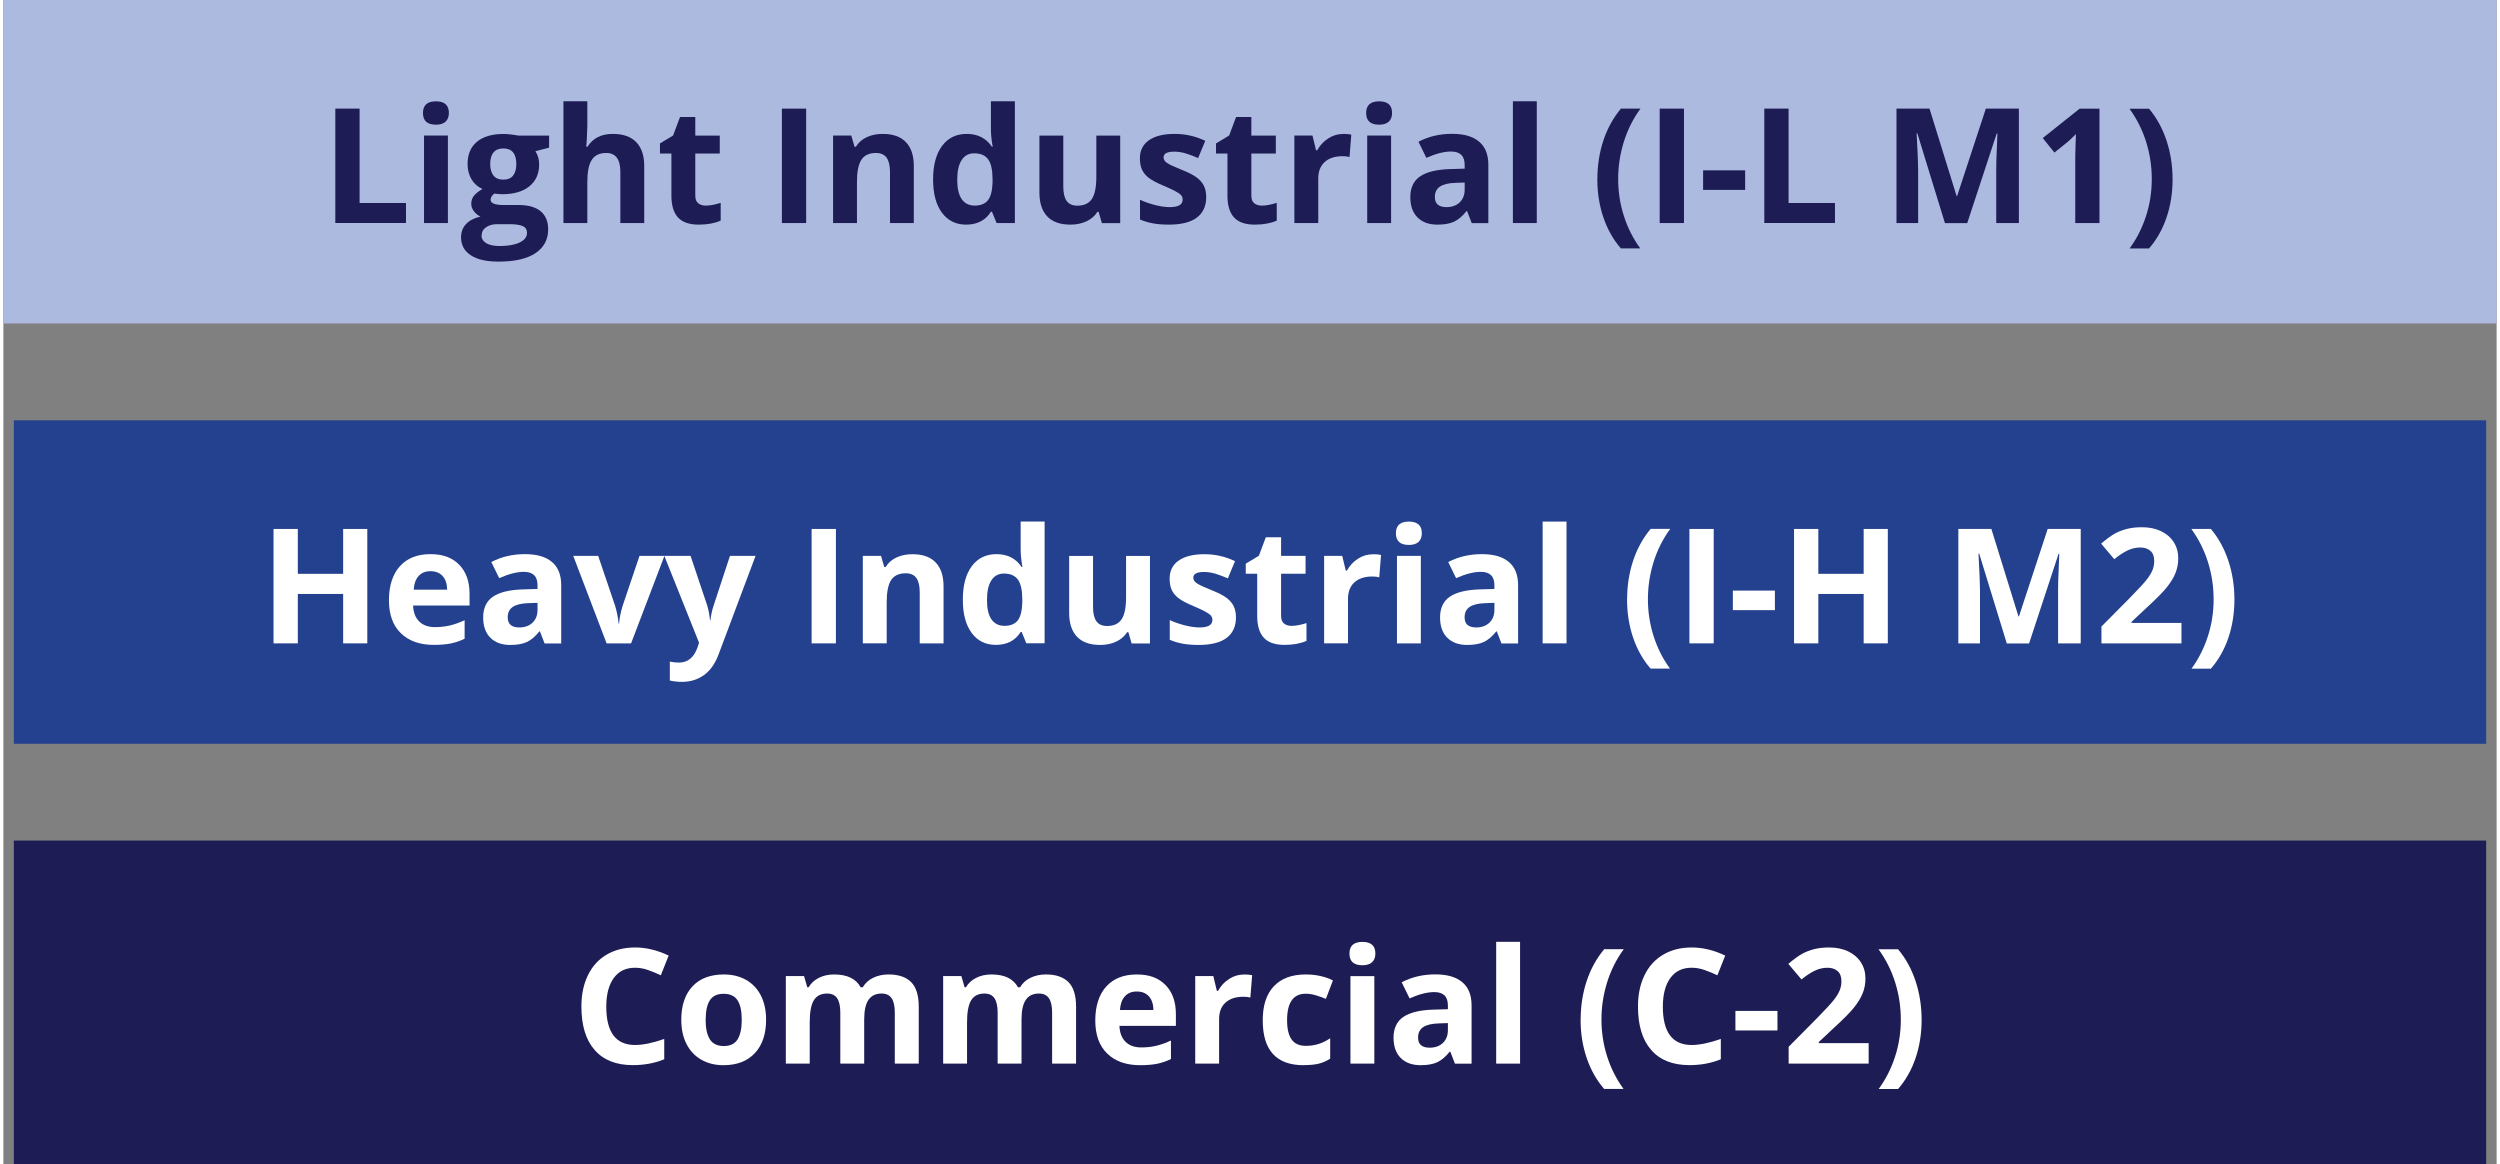 <?xml version="1.0" encoding="UTF-8"?><svg xmlns="http://www.w3.org/2000/svg" id="Layer_167911e88dca19" data-name="Layer 1" viewBox="0 0 378.93 176.91" aria-hidden="true" width="378px" height="176px">
  <rect x="0" y="0" width="378.93" height="176.91" fill="#808080" stroke="none"/>
  <defs><linearGradient class="cerosgradient" data-cerosgradient="true" id="CerosGradient_idaee0fadf2" gradientUnits="userSpaceOnUse" x1="50%" y1="100%" x2="50%" y2="0%"><stop offset="0%" stop-color="#d1d1d1"/><stop offset="100%" stop-color="#d1d1d1"/></linearGradient><linearGradient/>
    <style>
      .cls-1-67911e88dca19{
        fill: #24418f;
      }

      .cls-2-67911e88dca19{
        fill: #adbae0;
      }

      .cls-3-67911e88dca19{
        fill: #fff;
      }

      .cls-4-67911e88dca19{
        fill: #1d1c55;
      }
    </style>
  </defs>
  <rect class="cls-2-67911e88dca19" width="378.93" height="49.16"/>
  <g>
    <path class="cls-4-67911e88dca19" d="M50.45,33.9v-17.39h3.69v14.34h7.05v3.04h-10.74Z"/>
    <path class="cls-4-67911e88dca19" d="M63.77,17.17c0-1.18.66-1.77,1.97-1.77s1.97.59,1.97,1.77c0,.56-.17,1-.49,1.31-.33.31-.82.47-1.48.47-1.32,0-1.97-.59-1.97-1.78ZM67.56,33.9h-3.63v-13.3h3.63v13.3Z"/>
    <path class="cls-4-67911e88dca19" d="M82.94,20.6v1.84l-2.08.54c.38.59.57,1.26.57,2,0,1.43-.5,2.54-1.49,3.34s-2.38,1.2-4.14,1.2l-.65-.04-.54-.06c-.37.29-.56.6-.56.95,0,.52.67.79,2,.79h2.26c1.46,0,2.57.31,3.34.94.76.63,1.15,1.55,1.15,2.76,0,1.55-.65,2.76-1.94,3.62s-3.16,1.28-5.58,1.28c-1.86,0-3.27-.32-4.25-.97-.98-.65-1.47-1.55-1.47-2.72,0-.8.25-1.47.75-2.01.5-.54,1.23-.92,2.2-1.15-.37-.16-.7-.42-.98-.78s-.42-.74-.42-1.15c0-.51.15-.93.44-1.27.29-.34.72-.67,1.27-.99-.7-.3-1.25-.78-1.66-1.45-.41-.67-.61-1.45-.61-2.35,0-1.45.47-2.57,1.42-3.37.94-.79,2.29-1.19,4.04-1.19.37,0,.81.03,1.33.1.51.07.84.12.98.15h4.64ZM72.67,35.78c0,.5.24.89.72,1.18.48.29,1.15.43,2.02.43,1.3,0,2.32-.18,3.06-.54s1.11-.84,1.11-1.46c0-.5-.22-.84-.65-1.03-.44-.19-1.11-.29-2.02-.29h-1.88c-.67,0-1.22.16-1.67.47-.45.31-.67.73-.67,1.24ZM73.99,24.96c0,.72.17,1.29.49,1.71.33.42.83.63,1.5.63s1.18-.21,1.5-.63c.32-.42.48-.99.48-1.71,0-1.6-.66-2.4-1.97-2.4s-2,.8-2,2.4Z"/>
    <path class="cls-4-67911e88dca19" d="M97.4,33.9h-3.63v-7.77c0-1.92-.71-2.88-2.14-2.88-1.01,0-1.75.35-2.2,1.04-.45.69-.68,1.81-.68,3.35v6.26h-3.63V15.39h3.63v3.77c0,.29-.03.98-.08,2.07l-.08,1.07h.19c.81-1.3,2.09-1.95,3.85-1.95,1.56,0,2.75.42,3.56,1.26.81.84,1.21,2.05,1.21,3.62v8.67Z"/>
    <path class="cls-4-67911e88dca19" d="M106.74,31.25c.63,0,1.4-.14,2.28-.42v2.7c-.9.4-2.01.61-3.33.61-1.45,0-2.51-.37-3.17-1.1s-.99-1.83-.99-3.3v-6.41h-1.74v-1.53l2-1.21,1.05-2.81h2.32v2.83h3.72v2.72h-3.72v6.41c0,.52.14.9.43,1.14s.67.37,1.15.37Z"/>
    <path class="cls-4-67911e88dca19" d="M118.32,33.9v-17.39h3.69v17.39h-3.69Z"/>
    <path class="cls-4-67911e88dca19" d="M138.38,33.9h-3.63v-7.77c0-.96-.17-1.68-.51-2.16-.34-.48-.88-.72-1.63-.72-1.01,0-1.75.34-2.2,1.02-.45.68-.68,1.8-.68,3.37v6.26h-3.63v-13.3h2.77l.49,1.7h.2c.4-.64.96-1.13,1.67-1.46.71-.33,1.52-.49,2.42-.49,1.55,0,2.72.42,3.52,1.25.8.84,1.2,2.04,1.2,3.62v8.67Z"/>
    <path class="cls-4-67911e88dca19" d="M146.32,34.14c-1.56,0-2.79-.61-3.68-1.82-.89-1.21-1.34-2.89-1.34-5.04s.45-3.88,1.36-5.1,2.16-1.83,3.75-1.83c1.67,0,2.95.65,3.83,1.95h.12c-.18-.99-.27-1.88-.27-2.65v-4.26h3.64v18.51h-2.78l-.7-1.72h-.16c-.82,1.31-2.08,1.96-3.77,1.96ZM147.59,31.25c.93,0,1.61-.27,2.04-.81.43-.54.67-1.45.71-2.75v-.39c0-1.43-.22-2.45-.66-3.07-.44-.62-1.16-.93-2.15-.93-.81,0-1.44.34-1.89,1.03s-.67,1.68-.67,2.99.23,2.29.68,2.94,1.1.98,1.94.98Z"/>
    <path class="cls-4-67911e88dca19" d="M166.95,33.9l-.49-1.7h-.19c-.39.62-.94,1.1-1.65,1.43s-1.53.51-2.44.51c-1.56,0-2.74-.42-3.53-1.25-.79-.84-1.19-2.04-1.19-3.61v-8.67h3.63v7.77c0,.96.17,1.68.51,2.16.34.48.88.72,1.63.72,1.01,0,1.75-.34,2.2-1.02.45-.68.68-1.8.68-3.37v-6.26h3.63v13.3h-2.78Z"/>
    <path class="cls-4-67911e88dca19" d="M182.81,29.95c0,1.36-.47,2.4-1.42,3.12-.95.71-2.36,1.07-4.25,1.07-.97,0-1.79-.07-2.47-.2-.68-.13-1.32-.32-1.92-.58v-3c.67.32,1.43.58,2.28.8.84.21,1.59.32,2.23.32,1.32,0,1.97-.38,1.97-1.14,0-.29-.09-.52-.26-.7-.17-.18-.48-.38-.9-.61-.43-.23-1-.49-1.71-.79-1.02-.43-1.77-.82-2.25-1.19-.48-.36-.83-.78-1.05-1.25-.22-.47-.33-1.05-.33-1.74,0-1.18.46-2.1,1.37-2.74s2.21-.97,3.9-.97,3.16.35,4.67,1.05l-1.09,2.62c-.67-.29-1.29-.52-1.87-.7-.58-.18-1.17-.27-1.77-.27-1.07,0-1.61.29-1.61.87,0,.33.17.61.52.84.34.24,1.1.59,2.27,1.06,1.04.42,1.8.81,2.28,1.18.48.36.84.79,1.07,1.26.23.48.34,1.04.34,1.7Z"/>
    <path class="cls-4-67911e88dca19" d="M191.25,31.25c.63,0,1.4-.14,2.28-.42v2.7c-.9.4-2.01.61-3.33.61-1.45,0-2.51-.37-3.17-1.1s-.99-1.83-.99-3.3v-6.41h-1.74v-1.53l2-1.21,1.05-2.81h2.32v2.83h3.72v2.72h-3.72v6.41c0,.52.14.9.43,1.14s.67.37,1.15.37Z"/>
    <path class="cls-4-67911e88dca19" d="M203.64,20.35c.49,0,.9.04,1.22.11l-.27,3.4c-.29-.08-.65-.12-1.07-.12-1.16,0-2.06.3-2.71.89s-.97,1.43-.97,2.5v6.77h-3.63v-13.3h2.75l.54,2.24h.18c.41-.75.97-1.35,1.67-1.8.7-.46,1.46-.68,2.29-.68Z"/>
    <path class="cls-4-67911e88dca19" d="M207.12,17.17c0-1.18.66-1.77,1.97-1.77s1.97.59,1.97,1.77c0,.56-.17,1-.49,1.31-.33.31-.82.47-1.48.47-1.32,0-1.97-.59-1.97-1.78ZM210.91,33.9h-3.63v-13.3h3.63v13.3Z"/>
    <path class="cls-4-67911e88dca19" d="M223.16,33.9l-.7-1.81h-.1c-.61.77-1.24,1.3-1.88,1.6s-1.49.45-2.53.45c-1.28,0-2.28-.36-3.02-1.09s-1.1-1.77-1.1-3.12.49-2.45,1.48-3.12c.99-.67,2.48-1.04,4.47-1.11l2.31-.07v-.58c0-1.35-.69-2.02-2.07-2.02-1.06,0-2.31.32-3.75.96l-1.2-2.45c1.53-.8,3.23-1.2,5.09-1.2s3.15.39,4.1,1.17c.95.78,1.43,1.96,1.43,3.54v8.86h-2.53ZM222.09,27.74l-1.4.05c-1.05.03-1.84.22-2.36.57-.52.35-.77.88-.77,1.59,0,1.02.59,1.53,1.76,1.53.84,0,1.51-.24,2.02-.73.5-.48.75-1.13.75-1.93v-1.09Z"/>
    <path class="cls-4-67911e88dca19" d="M233.05,33.9h-3.63V15.39h3.63v18.51Z"/>
    <path class="cls-4-67911e88dca19" d="M242.26,27.23c0-2.1.31-4.07.92-5.9.61-1.83,1.5-3.44,2.66-4.82h2.97c-1.12,1.53-1.96,3.21-2.53,5.04-.57,1.83-.86,3.71-.86,5.65s.29,3.82.87,5.63c.58,1.81,1.41,3.45,2.49,4.92h-2.95c-1.17-1.35-2.05-2.92-2.66-4.72-.61-1.8-.92-3.73-.92-5.8Z"/>
    <path class="cls-4-67911e88dca19" d="M251.73,33.9v-17.39h3.69v17.39h-3.69Z"/>
    <path class="cls-4-67911e88dca19" d="M258.33,28.86v-2.97h6.39v2.97h-6.39Z"/>
    <path class="cls-4-67911e88dca19" d="M267.63,33.9v-17.39h3.69v14.34h7.05v3.04h-10.74Z"/>
    <path class="cls-4-67911e88dca19" d="M295.08,33.9l-4.19-13.64h-.11c.15,2.78.23,4.63.23,5.55v8.09h-3.29v-17.39h5.02l4.12,13.3h.07l4.37-13.3h5.02v17.39h-3.44v-8.23c0-.39,0-.84.02-1.34.01-.51.07-1.86.16-4.04h-.11l-4.48,13.62h-3.38Z"/>
    <path class="cls-4-67911e88dca19" d="M318.56,33.9h-3.67v-10.06l.04-1.65.06-1.81c-.61.61-1.04,1.01-1.27,1.2l-2,1.61-1.77-2.21,5.6-4.46h3.02v17.39Z"/>
    <path class="cls-4-67911e88dca19" d="M329.68,27.23c0,2.09-.31,4.03-.92,5.83-.61,1.8-1.5,3.37-2.66,4.7h-2.95c1.07-1.46,1.9-3.09,2.49-4.91.59-1.81.88-3.69.88-5.64s-.29-3.82-.86-5.65c-.57-1.83-1.42-3.51-2.53-5.04h2.97c1.17,1.39,2.05,3,2.66,4.84.61,1.84.92,3.8.92,5.88Z"/>
  </g>
  <rect class="cls-1-67911e88dca19" x="1.59" y="63.88" width="375.75" height="49.16"/>
  <g>
    <path class="cls-3-67911e88dca19" d="M55.31,97.78h-3.67v-7.51h-6.89v7.51h-3.69v-17.39h3.69v6.82h6.89v-6.82h3.67v17.39Z"/>
    <path class="cls-3-67911e88dca19" d="M65.43,98.01c-2.14,0-3.81-.59-5.02-1.77s-1.81-2.85-1.81-5.02.56-3.95,1.67-5.17,2.65-1.83,4.62-1.83,3.34.54,4.39,1.61,1.57,2.55,1.57,4.44v1.76h-8.58c.04,1.03.34,1.84.92,2.41.57.58,1.37.87,2.4.87.8,0,1.56-.08,2.27-.25.71-.17,1.46-.43,2.24-.8v2.81c-.63.32-1.31.55-2.03.71-.72.15-1.6.23-2.64.23ZM64.92,86.81c-.77,0-1.37.24-1.81.73-.44.49-.69,1.18-.75,2.08h5.09c-.02-.9-.25-1.59-.7-2.08-.45-.49-1.06-.73-1.83-.73Z"/>
    <path class="cls-3-67911e88dca19" d="M82.25,97.78l-.7-1.81h-.1c-.61.77-1.24,1.3-1.88,1.6s-1.49.45-2.53.45c-1.28,0-2.28-.36-3.02-1.09s-1.1-1.77-1.1-3.12.49-2.45,1.48-3.12c.99-.67,2.48-1.04,4.47-1.11l2.31-.07v-.58c0-1.35-.69-2.02-2.07-2.02-1.06,0-2.31.32-3.75.96l-1.2-2.45c1.53-.8,3.23-1.2,5.09-1.2s3.15.39,4.1,1.17c.95.78,1.43,1.96,1.43,3.54v8.86h-2.53ZM81.18,91.62l-1.4.05c-1.05.03-1.84.22-2.36.57-.52.35-.77.88-.77,1.59,0,1.02.59,1.53,1.76,1.53.84,0,1.51-.24,2.02-.73.5-.48.75-1.13.75-1.93v-1.09Z"/>
    <path class="cls-3-67911e88dca19" d="M91.68,97.78l-5.07-13.3h3.79l2.57,7.58c.29.96.46,1.87.54,2.72h.07c.04-.76.22-1.67.54-2.72l2.56-7.58h3.79l-5.07,13.3h-3.72Z"/>
    <path class="cls-3-67911e88dca19" d="M100.47,84.48h3.97l2.51,7.48c.21.65.36,1.42.44,2.31h.07c.09-.82.26-1.59.51-2.31l2.46-7.48h3.89l-5.63,15c-.52,1.39-1.25,2.43-2.21,3.12-.96.69-2.07,1.03-3.35,1.03-.63,0-1.24-.07-1.84-.2v-2.88c.44.1.91.15,1.43.15.64,0,1.2-.2,1.68-.59.48-.39.85-.99,1.12-1.78l.21-.65-5.28-13.2Z"/>
    <path class="cls-3-67911e88dca19" d="M122.84,97.78v-17.39h3.69v17.39h-3.69Z"/>
    <path class="cls-3-67911e88dca19" d="M142.9,97.78h-3.63v-7.77c0-.96-.17-1.68-.51-2.16-.34-.48-.88-.72-1.63-.72-1.01,0-1.75.34-2.2,1.02-.45.68-.68,1.8-.68,3.37v6.26h-3.63v-13.3h2.77l.49,1.7h.2c.4-.64.96-1.13,1.67-1.46.71-.33,1.52-.49,2.42-.49,1.55,0,2.72.42,3.52,1.25.8.84,1.2,2.04,1.2,3.62v8.67Z"/>
    <path class="cls-3-67911e88dca19" d="M150.84,98.01c-1.56,0-2.79-.61-3.68-1.82-.89-1.21-1.34-2.89-1.34-5.04s.45-3.88,1.36-5.1,2.16-1.83,3.75-1.83c1.67,0,2.95.65,3.83,1.95h.12c-.18-.99-.27-1.88-.27-2.65v-4.26h3.64v18.51h-2.78l-.7-1.72h-.16c-.82,1.31-2.08,1.96-3.77,1.96ZM152.11,95.12c.93,0,1.61-.27,2.04-.81.43-.54.67-1.45.71-2.75v-.39c0-1.43-.22-2.45-.66-3.07-.44-.62-1.16-.93-2.15-.93-.81,0-1.44.34-1.89,1.03s-.67,1.68-.67,2.99.23,2.29.68,2.94,1.1.98,1.94.98Z"/>
    <path class="cls-3-67911e88dca19" d="M171.47,97.78l-.49-1.7h-.19c-.39.62-.94,1.1-1.65,1.43s-1.53.51-2.44.51c-1.56,0-2.74-.42-3.53-1.25-.79-.84-1.19-2.04-1.19-3.61v-8.67h3.63v7.77c0,.96.17,1.68.51,2.16.34.48.88.72,1.63.72,1.01,0,1.75-.34,2.2-1.02.45-.68.68-1.8.68-3.37v-6.26h3.63v13.3h-2.78Z"/>
    <path class="cls-3-67911e88dca19" d="M187.33,93.83c0,1.36-.47,2.4-1.42,3.12-.95.71-2.36,1.07-4.25,1.07-.97,0-1.79-.07-2.47-.2-.68-.13-1.32-.32-1.92-.58v-3c.67.32,1.43.58,2.28.8.84.21,1.59.32,2.23.32,1.32,0,1.97-.38,1.97-1.14,0-.29-.09-.52-.26-.7-.17-.18-.48-.38-.9-.61-.43-.23-1-.49-1.71-.79-1.02-.43-1.77-.82-2.25-1.19-.48-.36-.83-.78-1.05-1.25-.22-.47-.33-1.05-.33-1.74,0-1.18.46-2.1,1.37-2.74s2.21-.97,3.9-.97,3.16.35,4.67,1.05l-1.09,2.62c-.67-.29-1.29-.52-1.87-.7-.58-.18-1.17-.27-1.77-.27-1.07,0-1.61.29-1.61.87,0,.33.17.61.52.84.34.24,1.1.59,2.27,1.06,1.04.42,1.8.81,2.28,1.18.48.36.84.79,1.07,1.26.23.48.34,1.04.34,1.7Z"/>
    <path class="cls-3-67911e88dca19" d="M195.77,95.12c.63,0,1.4-.14,2.28-.42v2.7c-.9.4-2.01.61-3.33.61-1.45,0-2.51-.37-3.17-1.1s-.99-1.83-.99-3.3v-6.41h-1.74v-1.53l2-1.21,1.05-2.81h2.32v2.83h3.72v2.72h-3.72v6.41c0,.52.14.9.43,1.14s.67.37,1.15.37Z"/>
    <path class="cls-3-67911e88dca19" d="M208.16,84.23c.49,0,.9.04,1.22.11l-.27,3.4c-.29-.08-.65-.12-1.07-.12-1.16,0-2.06.3-2.71.89s-.97,1.43-.97,2.5v6.77h-3.63v-13.3h2.75l.54,2.24h.18c.41-.75.97-1.35,1.67-1.8.7-.46,1.46-.68,2.29-.68Z"/>
    <path class="cls-3-67911e88dca19" d="M211.64,81.04c0-1.18.66-1.77,1.97-1.77s1.97.59,1.97,1.77c0,.56-.17,1-.49,1.31-.33.31-.82.47-1.48.47-1.32,0-1.97-.59-1.97-1.78ZM215.43,97.78h-3.63v-13.3h3.63v13.3Z"/>
    <path class="cls-3-67911e88dca19" d="M227.68,97.78l-.7-1.81h-.1c-.61.77-1.24,1.3-1.88,1.6s-1.49.45-2.53.45c-1.28,0-2.28-.36-3.02-1.09s-1.1-1.77-1.1-3.12.49-2.45,1.48-3.12c.99-.67,2.48-1.04,4.47-1.11l2.31-.07v-.58c0-1.35-.69-2.02-2.07-2.02-1.06,0-2.31.32-3.75.96l-1.2-2.45c1.53-.8,3.23-1.2,5.09-1.2s3.15.39,4.1,1.17c.95.78,1.43,1.96,1.43,3.54v8.86h-2.53ZM226.61,91.62l-1.4.05c-1.05.03-1.84.22-2.36.57-.52.35-.77.88-.77,1.59,0,1.02.59,1.53,1.76,1.53.84,0,1.51-.24,2.02-.73.5-.48.75-1.13.75-1.93v-1.09Z"/>
    <path class="cls-3-67911e88dca19" d="M237.57,97.78h-3.63v-18.51h3.63v18.51Z"/>
    <path class="cls-3-67911e88dca19" d="M246.78,91.1c0-2.1.31-4.07.92-5.9.61-1.83,1.5-3.44,2.66-4.82h2.97c-1.12,1.53-1.96,3.21-2.53,5.04-.57,1.83-.86,3.71-.86,5.65s.29,3.82.87,5.63c.58,1.81,1.41,3.45,2.49,4.92h-2.95c-1.17-1.35-2.05-2.92-2.66-4.72-.61-1.8-.92-3.73-.92-5.8Z"/>
    <path class="cls-3-67911e88dca19" d="M256.25,97.78v-17.39h3.69v17.39h-3.69Z"/>
    <path class="cls-3-67911e88dca19" d="M262.85,92.73v-2.97h6.39v2.97h-6.39Z"/>
    <path class="cls-3-67911e88dca19" d="M286.4,97.78h-3.67v-7.51h-6.89v7.51h-3.69v-17.39h3.69v6.82h6.89v-6.82h3.67v17.39Z"/>
    <path class="cls-3-67911e88dca19" d="M304.48,97.78l-4.19-13.64h-.11c.15,2.78.23,4.63.23,5.55v8.09h-3.29v-17.39h5.02l4.12,13.3h.07l4.37-13.3h5.02v17.39h-3.44v-8.23c0-.39,0-.84.02-1.34.01-.51.07-1.86.16-4.04h-.11l-4.48,13.62h-3.38Z"/>
    <path class="cls-3-67911e88dca19" d="M331.03,97.78h-12.16v-2.56l4.37-4.41c1.29-1.32,2.14-2.24,2.53-2.75.4-.51.68-.99.86-1.42.17-.44.26-.89.26-1.36,0-.7-.19-1.22-.58-1.56s-.9-.51-1.54-.51-1.33.15-1.96.46c-.63.31-1.3.75-1.99,1.32l-2-2.37c.86-.73,1.57-1.24,2.13-1.55.56-.3,1.18-.53,1.84-.7.67-.16,1.41-.24,2.24-.24,1.09,0,2.05.2,2.88.59.83.4,1.48.95,1.94,1.67.46.71.69,1.53.69,2.45,0,.8-.14,1.55-.42,2.25-.28.7-.72,1.42-1.31,2.16-.59.74-1.63,1.79-3.12,3.15l-2.24,2.1v.17h7.58v3.09Z"/>
    <path class="cls-3-67911e88dca19" d="M339.08,91.1c0,2.09-.31,4.03-.92,5.83-.61,1.8-1.5,3.37-2.66,4.7h-2.95c1.07-1.46,1.9-3.09,2.49-4.91.59-1.81.88-3.69.88-5.64s-.29-3.82-.86-5.65c-.57-1.83-1.42-3.51-2.53-5.04h2.97c1.17,1.39,2.05,3,2.66,4.84.61,1.84.92,3.8.92,5.88Z"/>
  </g>
  <rect class="cls-4-67911e88dca19" x="1.59" y="127.75" width="375.75" height="49.16"/>
  <g>
    <path class="cls-3-67911e88dca19" d="M95.99,147.08c-1.39,0-2.46.52-3.22,1.56-.76,1.04-1.14,2.5-1.14,4.36,0,3.88,1.46,5.82,4.37,5.82,1.22,0,2.7-.31,4.44-.92v3.09c-1.43.59-3.02.89-4.78.89-2.53,0-4.46-.77-5.8-2.3-1.34-1.53-2.01-3.74-2.01-6.61,0-1.81.33-3.39.99-4.75.66-1.36,1.6-2.4,2.84-3.13s2.68-1.09,4.34-1.09,3.39.41,5.09,1.23l-1.19,3c-.65-.31-1.3-.58-1.96-.81s-1.3-.34-1.94-.34Z"/>
    <path class="cls-3-67911e88dca19" d="M115.92,154.98c0,2.17-.57,3.86-1.71,5.08-1.14,1.22-2.73,1.83-4.77,1.83-1.28,0-2.4-.28-3.38-.84-.97-.56-1.72-1.36-2.25-2.41s-.78-2.27-.78-3.66c0-2.17.57-3.86,1.7-5.07,1.13-1.21,2.73-1.81,4.78-1.81,1.28,0,2.4.28,3.38.83.97.56,1.72,1.35,2.25,2.39.52,1.04.78,2.26.78,3.65ZM106.73,154.98c0,1.32.22,2.31.65,2.99.43.67,1.14,1.01,2.11,1.01s1.66-.33,2.09-1c.42-.67.64-1.67.64-2.99s-.21-2.3-.64-2.96c-.43-.66-1.13-.99-2.11-.99s-1.67.33-2.09.98c-.43.65-.64,1.64-.64,2.97Z"/>
    <path class="cls-3-67911e88dca19" d="M130.83,161.65h-3.63v-7.77c0-.96-.16-1.68-.48-2.16-.32-.48-.83-.72-1.52-.72-.93,0-1.6.34-2.02,1.02-.42.68-.63,1.8-.63,3.37v6.26h-3.63v-13.3h2.77l.49,1.7h.2c.36-.61.87-1.09,1.55-1.43.67-.34,1.45-.52,2.32-.52,1.99,0,3.34.65,4.04,1.95h.32c.36-.62.88-1.1,1.58-1.44.69-.34,1.48-.51,2.35-.51,1.51,0,2.65.39,3.42,1.16.77.77,1.16,2.01,1.16,3.72v8.67h-3.64v-7.77c0-.96-.16-1.68-.48-2.16-.32-.48-.83-.72-1.52-.72-.89,0-1.55.32-1.99.95-.44.63-.66,1.64-.66,3.02v6.67Z"/>
    <path class="cls-3-67911e88dca19" d="M154.74,161.65h-3.63v-7.77c0-.96-.16-1.68-.48-2.16-.32-.48-.83-.72-1.52-.72-.93,0-1.6.34-2.02,1.02-.42.68-.63,1.8-.63,3.37v6.26h-3.63v-13.3h2.77l.49,1.7h.2c.36-.61.87-1.09,1.55-1.43.67-.34,1.45-.52,2.32-.52,1.99,0,3.34.65,4.04,1.95h.32c.36-.62.88-1.1,1.58-1.44.69-.34,1.48-.51,2.35-.51,1.51,0,2.65.39,3.42,1.16.77.77,1.16,2.01,1.16,3.72v8.67h-3.64v-7.77c0-.96-.16-1.68-.48-2.16-.32-.48-.83-.72-1.52-.72-.89,0-1.55.32-1.99.95-.44.63-.66,1.64-.66,3.02v6.67Z"/>
    <path class="cls-3-67911e88dca19" d="M172.78,161.89c-2.14,0-3.81-.59-5.02-1.77s-1.81-2.85-1.81-5.02.56-3.95,1.67-5.17,2.65-1.83,4.62-1.83,3.34.54,4.39,1.61,1.57,2.55,1.57,4.44v1.76h-8.58c.04,1.03.34,1.84.92,2.41.57.58,1.37.87,2.4.87.8,0,1.56-.08,2.27-.25.71-.17,1.46-.43,2.24-.8v2.81c-.63.32-1.31.55-2.03.71-.72.15-1.6.23-2.64.23ZM172.26,150.69c-.77,0-1.37.24-1.81.73-.44.49-.69,1.18-.75,2.08h5.09c-.02-.9-.25-1.59-.7-2.08-.45-.49-1.06-.73-1.83-.73Z"/>
    <path class="cls-3-67911e88dca19" d="M188.57,148.1c.49,0,.9.04,1.22.11l-.27,3.4c-.29-.08-.65-.12-1.07-.12-1.16,0-2.06.3-2.71.89s-.97,1.43-.97,2.5v6.77h-3.63v-13.3h2.75l.54,2.24h.18c.41-.75.97-1.35,1.67-1.8.7-.46,1.46-.68,2.29-.68Z"/>
    <path class="cls-3-67911e88dca19" d="M197.61,161.89c-4.14,0-6.21-2.27-6.21-6.82,0-2.26.56-3.99,1.69-5.18s2.74-1.79,4.84-1.79c1.54,0,2.92.3,4.14.9l-1.07,2.81c-.57-.23-1.1-.42-1.59-.56-.49-.15-.98-.22-1.48-.22-1.89,0-2.83,1.34-2.83,4.02s.94,3.9,2.83,3.9c.7,0,1.34-.09,1.94-.28.59-.19,1.19-.48,1.78-.87v3.1c-.59.37-1.18.63-1.78.77-.6.14-1.35.21-2.27.21Z"/>
    <path class="cls-3-67911e88dca19" d="M204.58,144.92c0-1.18.66-1.77,1.97-1.77s1.97.59,1.97,1.77c0,.56-.17,1-.49,1.31-.33.31-.82.47-1.48.47-1.32,0-1.97-.59-1.97-1.78ZM208.36,161.65h-3.63v-13.3h3.63v13.3Z"/>
    <path class="cls-3-67911e88dca19" d="M220.61,161.65l-.7-1.81h-.1c-.61.77-1.24,1.3-1.88,1.6s-1.49.45-2.53.45c-1.28,0-2.28-.36-3.02-1.09s-1.1-1.77-1.1-3.12.49-2.45,1.48-3.12c.99-.67,2.48-1.04,4.47-1.11l2.31-.07v-.58c0-1.35-.69-2.02-2.07-2.02-1.06,0-2.31.32-3.75.96l-1.2-2.45c1.53-.8,3.23-1.2,5.09-1.2s3.15.39,4.1,1.17c.95.78,1.43,1.96,1.43,3.54v8.86h-2.53ZM219.54,155.49l-1.4.05c-1.05.03-1.84.22-2.36.57-.52.35-.77.88-.77,1.59,0,1.02.59,1.53,1.76,1.53.84,0,1.51-.24,2.02-.73.5-.48.75-1.13.75-1.93v-1.09Z"/>
    <path class="cls-3-67911e88dca19" d="M230.51,161.65h-3.63v-18.51h3.63v18.51Z"/>
    <path class="cls-3-67911e88dca19" d="M239.72,154.98c0-2.1.31-4.07.92-5.9.61-1.83,1.5-3.44,2.66-4.82h2.97c-1.12,1.53-1.96,3.21-2.53,5.04-.57,1.83-.86,3.71-.86,5.65s.29,3.82.87,5.63c.58,1.81,1.41,3.45,2.49,4.92h-2.95c-1.17-1.35-2.05-2.92-2.66-4.72-.61-1.8-.92-3.73-.92-5.8Z"/>
    <path class="cls-3-67911e88dca19" d="M256.57,147.08c-1.39,0-2.46.52-3.22,1.56-.76,1.04-1.14,2.5-1.14,4.36,0,3.88,1.46,5.82,4.37,5.82,1.22,0,2.7-.31,4.44-.92v3.09c-1.43.59-3.02.89-4.78.89-2.53,0-4.46-.77-5.8-2.3-1.34-1.53-2.01-3.74-2.01-6.61,0-1.81.33-3.39.99-4.75.66-1.36,1.6-2.4,2.84-3.13s2.68-1.09,4.34-1.09,3.39.41,5.09,1.23l-1.19,3c-.65-.31-1.3-.58-1.96-.81s-1.3-.34-1.94-.34Z"/>
    <path class="cls-3-67911e88dca19" d="M263.24,156.61v-2.97h6.39v2.97h-6.39Z"/>
    <path class="cls-3-67911e88dca19" d="M283.49,161.65h-12.16v-2.56l4.37-4.41c1.29-1.32,2.14-2.24,2.53-2.75.4-.51.68-.99.86-1.42.17-.44.26-.89.26-1.36,0-.7-.19-1.22-.58-1.56s-.9-.51-1.54-.51-1.33.15-1.96.46c-.63.31-1.3.75-1.99,1.32l-2-2.37c.86-.73,1.57-1.24,2.13-1.55.56-.3,1.18-.53,1.84-.7.67-.16,1.41-.24,2.24-.24,1.09,0,2.05.2,2.88.59.83.4,1.48.95,1.94,1.67.46.71.69,1.53.69,2.45,0,.8-.14,1.55-.42,2.25-.28.7-.72,1.42-1.31,2.16-.59.74-1.63,1.79-3.12,3.15l-2.24,2.1v.17h7.58v3.09Z"/>
    <path class="cls-3-67911e88dca19" d="M291.54,154.98c0,2.09-.31,4.03-.92,5.83-.61,1.8-1.5,3.37-2.66,4.7h-2.95c1.07-1.46,1.9-3.09,2.49-4.91.59-1.81.88-3.69.88-5.64s-.29-3.82-.86-5.65c-.57-1.83-1.42-3.51-2.53-5.04h2.97c1.17,1.39,2.05,3,2.66,4.84.61,1.84.92,3.8.92,5.88Z"/>
  </g>
</svg>